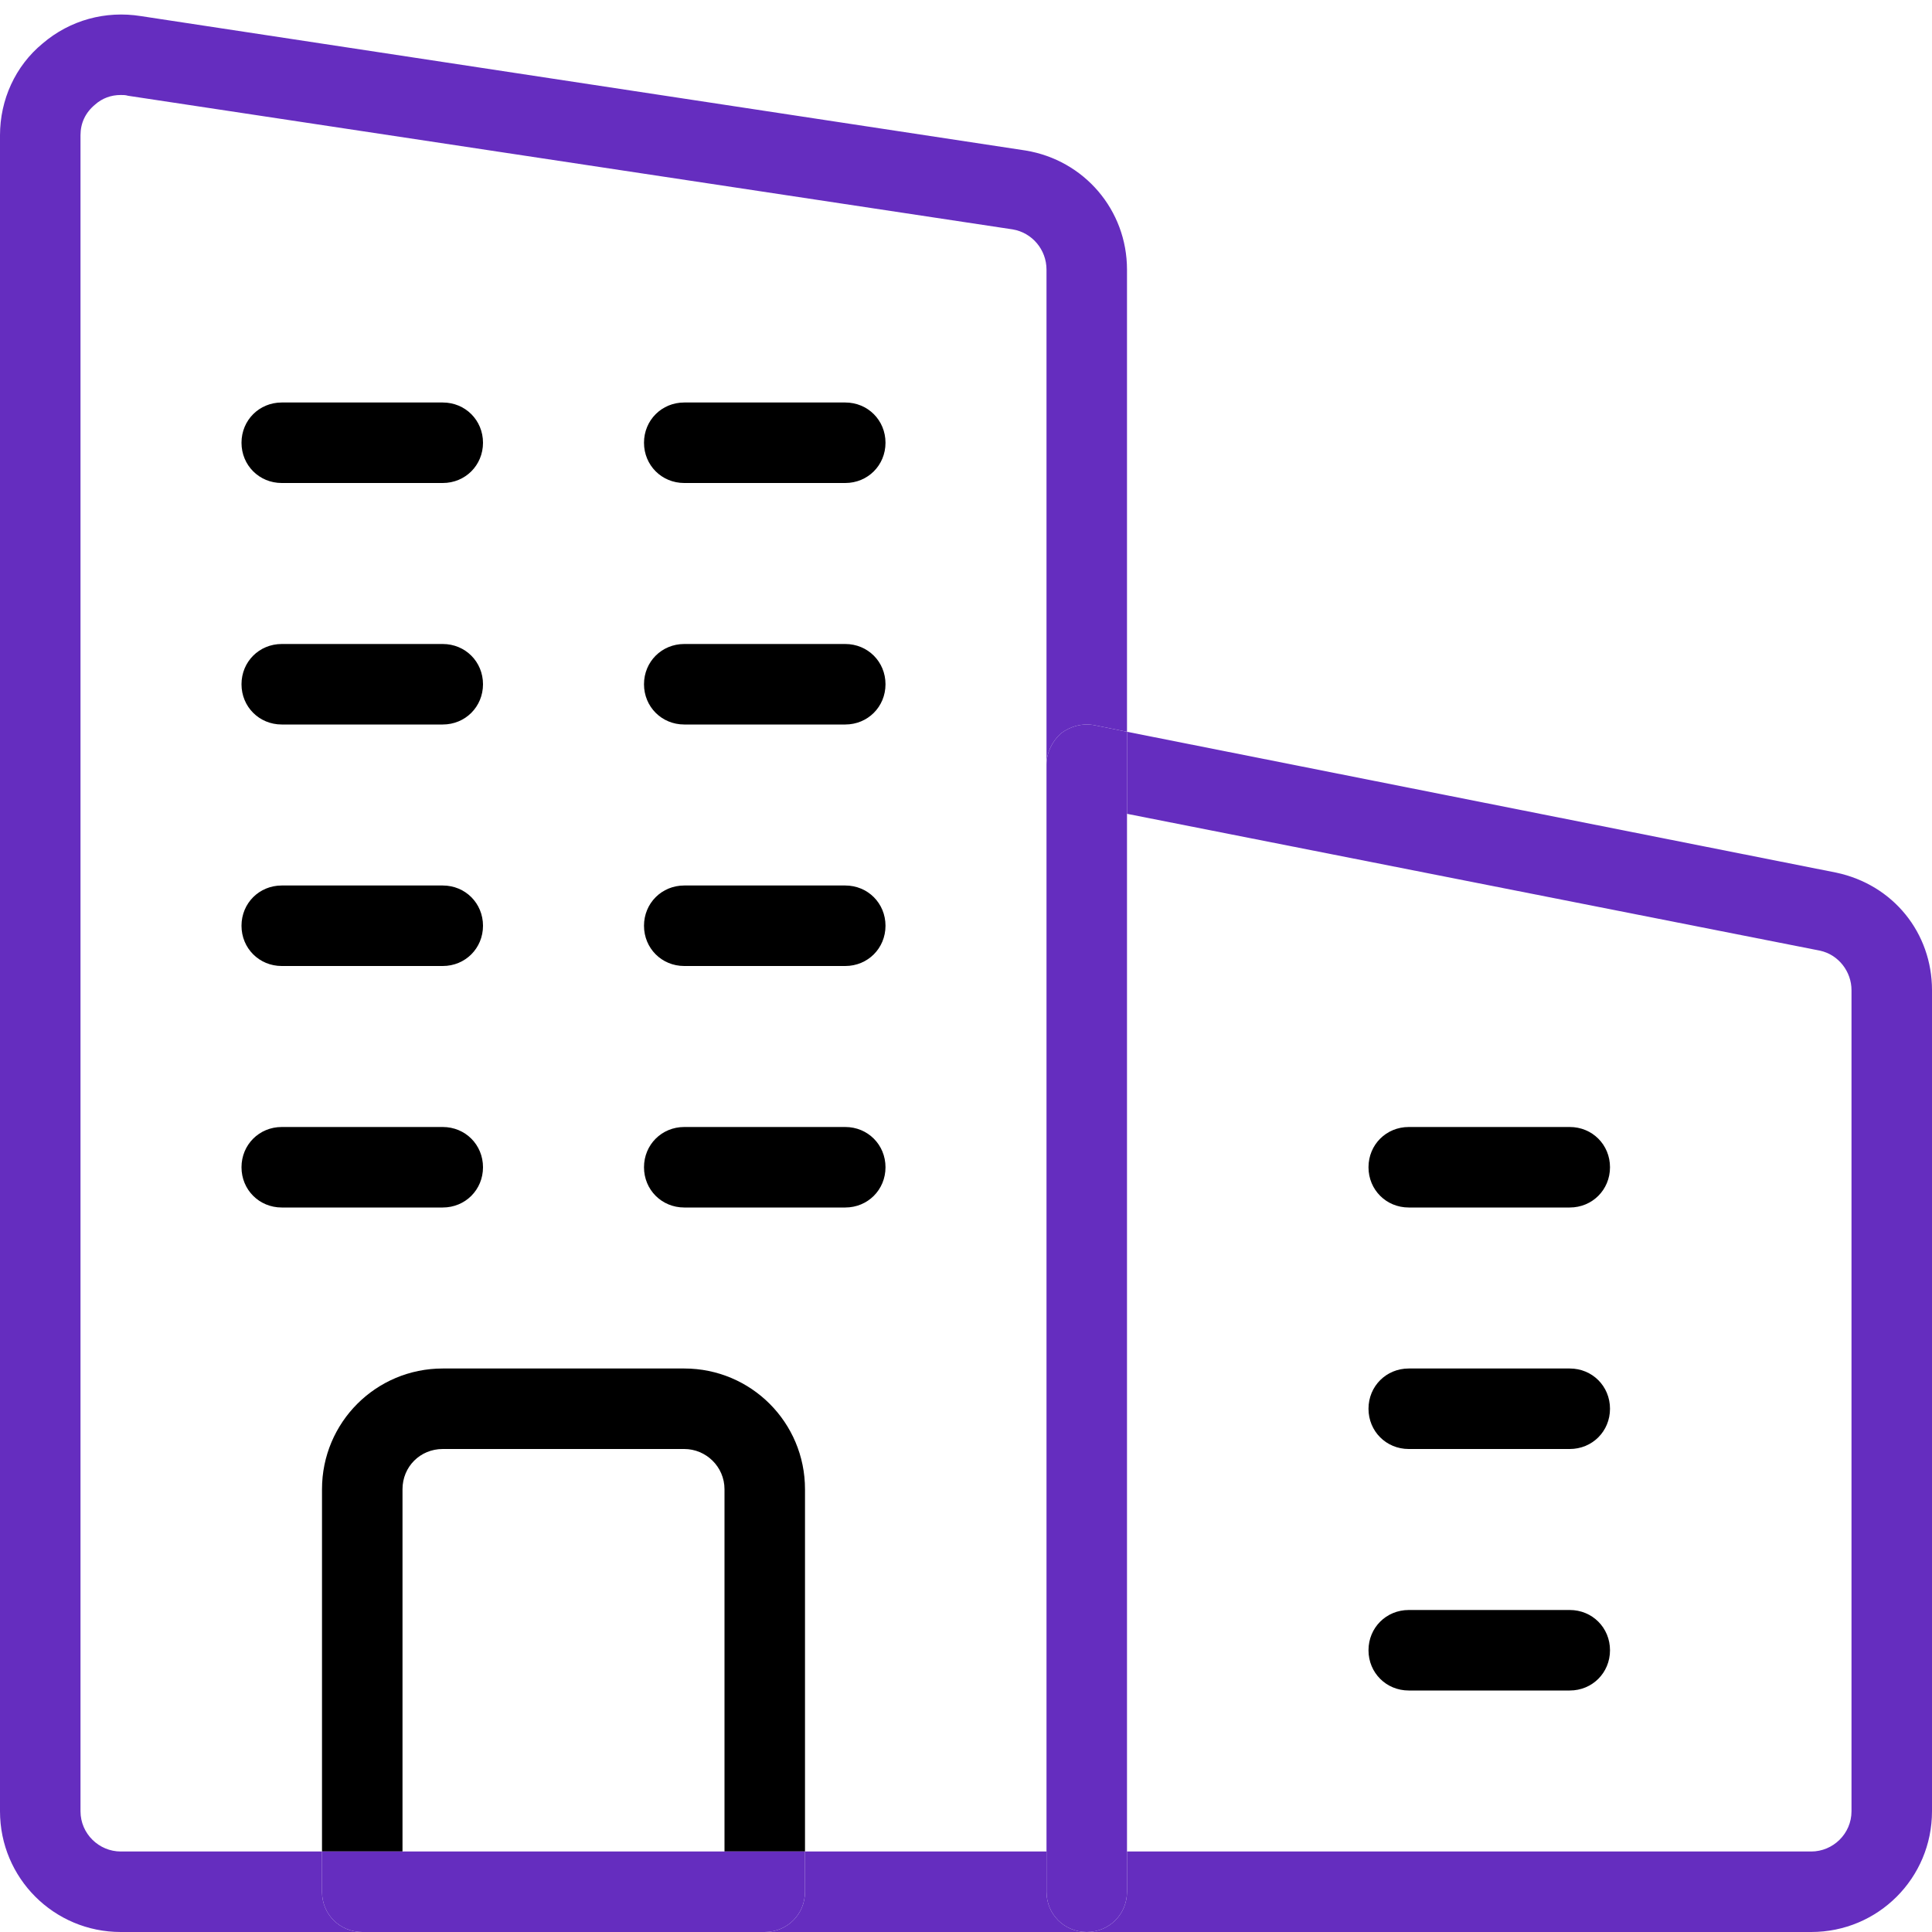 <svg width="30" height="30" viewBox="0 0 30 30" fill="none" xmlns="http://www.w3.org/2000/svg">
<g clip-path="url(#clip0_1051_6777)">
<path d="M17.5 11.363L28.512 13.55C29.4 13.738 30 14.488 30 15.375V28.125C30 29.163 29.163 30 28.125 30H16.875C17.225 30 17.5 29.725 17.5 29.375V28.75H28.125C28.462 28.75 28.75 28.475 28.75 28.125V15.375C28.75 15.088 28.55 14.825 28.262 14.762L17.5 12.637V11.363Z" fill="#652DBF"/>
<path d="M24.375 17.5C24.725 17.5 25 17.775 25 18.125C25 18.475 24.725 18.75 24.375 18.75H21.875C21.525 18.75 21.25 18.475 21.25 18.125C21.25 17.775 21.525 17.5 21.875 17.5H24.375Z" fill="black"/>
<path d="M24.375 21.25C24.725 21.25 25 21.525 25 21.875C25 22.225 24.725 22.5 24.375 22.5H21.875C21.525 22.5 21.25 22.225 21.25 21.875C21.25 21.525 21.525 21.25 21.875 21.25H24.375Z" fill="black"/>
<path d="M24.375 25C24.725 25 25 25.275 25 25.625C25 25.975 24.725 26.25 24.375 26.25H21.875C21.525 26.25 21.25 25.975 21.25 25.625C21.25 25.275 21.525 25 21.875 25H24.375Z" fill="black"/>
<path d="M17.5 29.375C17.5 29.725 17.225 30 16.875 30C16.525 30 16.25 29.725 16.25 29.375V28.75V11.875C16.25 11.688 16.337 11.512 16.475 11.387C16.625 11.275 16.812 11.225 17 11.262L17.5 11.363V12.637V28.75V29.375Z" fill="#652DBF"/>
<path d="M16.25 28.75V29.375C16.25 29.725 16.525 30 16.875 30H11.875C12.225 30 12.5 29.725 12.5 29.375V28.75H16.25Z" fill="#652DBF"/>
<path d="M13.125 6.25C13.475 6.25 13.75 6.525 13.75 6.875C13.75 7.225 13.475 7.5 13.125 7.5H10.625C10.275 7.5 10 7.225 10 6.875C10 6.525 10.275 6.25 10.625 6.25H13.125Z" fill="black"/>
<path d="M13.75 10.625C13.75 10.975 13.475 11.25 13.125 11.25H10.625C10.275 11.25 10 10.975 10 10.625C10 10.275 10.275 10 10.625 10H13.125C13.475 10 13.75 10.275 13.75 10.625Z" fill="black"/>
<path d="M13.125 13.75C13.475 13.75 13.75 14.025 13.75 14.375C13.75 14.725 13.475 15 13.125 15H10.625C10.275 15 10 14.725 10 14.375C10 14.025 10.275 13.75 10.625 13.75H13.125Z" fill="black"/>
<path d="M13.125 17.5C13.475 17.5 13.75 17.775 13.75 18.125C13.75 18.475 13.475 18.75 13.125 18.75H10.625C10.275 18.75 10 18.475 10 18.125C10 17.775 10.275 17.5 10.625 17.5H13.125Z" fill="black"/>
<path d="M7.5 18.125C7.5 18.475 7.225 18.75 6.875 18.75H4.375C4.025 18.75 3.75 18.475 3.75 18.125C3.75 17.775 4.025 17.5 4.375 17.5H6.875C7.225 17.5 7.5 17.775 7.5 18.125Z" fill="black"/>
<path d="M6.875 6.25C7.225 6.25 7.5 6.525 7.5 6.875C7.5 7.225 7.225 7.5 6.875 7.5H4.375C4.025 7.5 3.75 7.225 3.75 6.875C3.75 6.525 4.025 6.25 4.375 6.25H6.875Z" fill="black"/>
<path d="M6.875 10C7.225 10 7.5 10.275 7.5 10.625C7.5 10.975 7.225 11.25 6.875 11.25H4.375C4.025 11.25 3.75 10.975 3.75 10.625C3.75 10.275 4.025 10 4.375 10H6.875Z" fill="black"/>
<path d="M6.875 13.75C7.225 13.75 7.5 14.025 7.5 14.375C7.5 14.725 7.225 15 6.875 15H4.375C4.025 15 3.75 14.725 3.75 14.375C3.75 14.025 4.025 13.75 4.375 13.75H6.875Z" fill="black"/>
<path d="M11.25 23.125C11.25 22.775 10.963 22.5 10.625 22.5H6.875C6.525 22.5 6.25 22.775 6.25 23.125V28.75H5V23.125C5 22.087 5.838 21.25 6.875 21.25H10.625C11.662 21.25 12.5 22.087 12.5 23.125V28.75H11.25V23.125Z" fill="black"/>
<path d="M6.25 28.75H11.25H12.5V29.375C12.5 29.725 12.225 30 11.875 30H5.625C5.275 30 5 29.725 5 29.375V28.75H6.25Z" fill="#652DBF"/>
<path d="M2.188 0.25L15.925 2.337C16.837 2.487 17.5 3.262 17.5 4.187V11.363L17 11.262C16.812 11.225 16.625 11.275 16.475 11.387C16.337 11.512 16.25 11.688 16.25 11.875V4.187C16.25 3.875 16.025 3.612 15.725 3.562L1.988 1.487C1.95 1.475 1.913 1.475 1.875 1.475C1.725 1.475 1.587 1.525 1.475 1.625C1.325 1.75 1.25 1.912 1.25 2.1V28.125C1.25 28.475 1.538 28.75 1.875 28.75H5V29.375C5 29.725 5.275 30 5.625 30H1.875C0.838 30 0 29.163 0 28.125V2.1C0 1.55 0.237 1.025 0.662 0.675C1.087 0.312 1.637 0.162 2.188 0.25Z" fill="#652DBF"/>
</g>
<defs>
<clipPath id="clip0_1051_6777">
<rect width="30" height="30" fill="white"/>
</clipPath>
</defs>
</svg>
